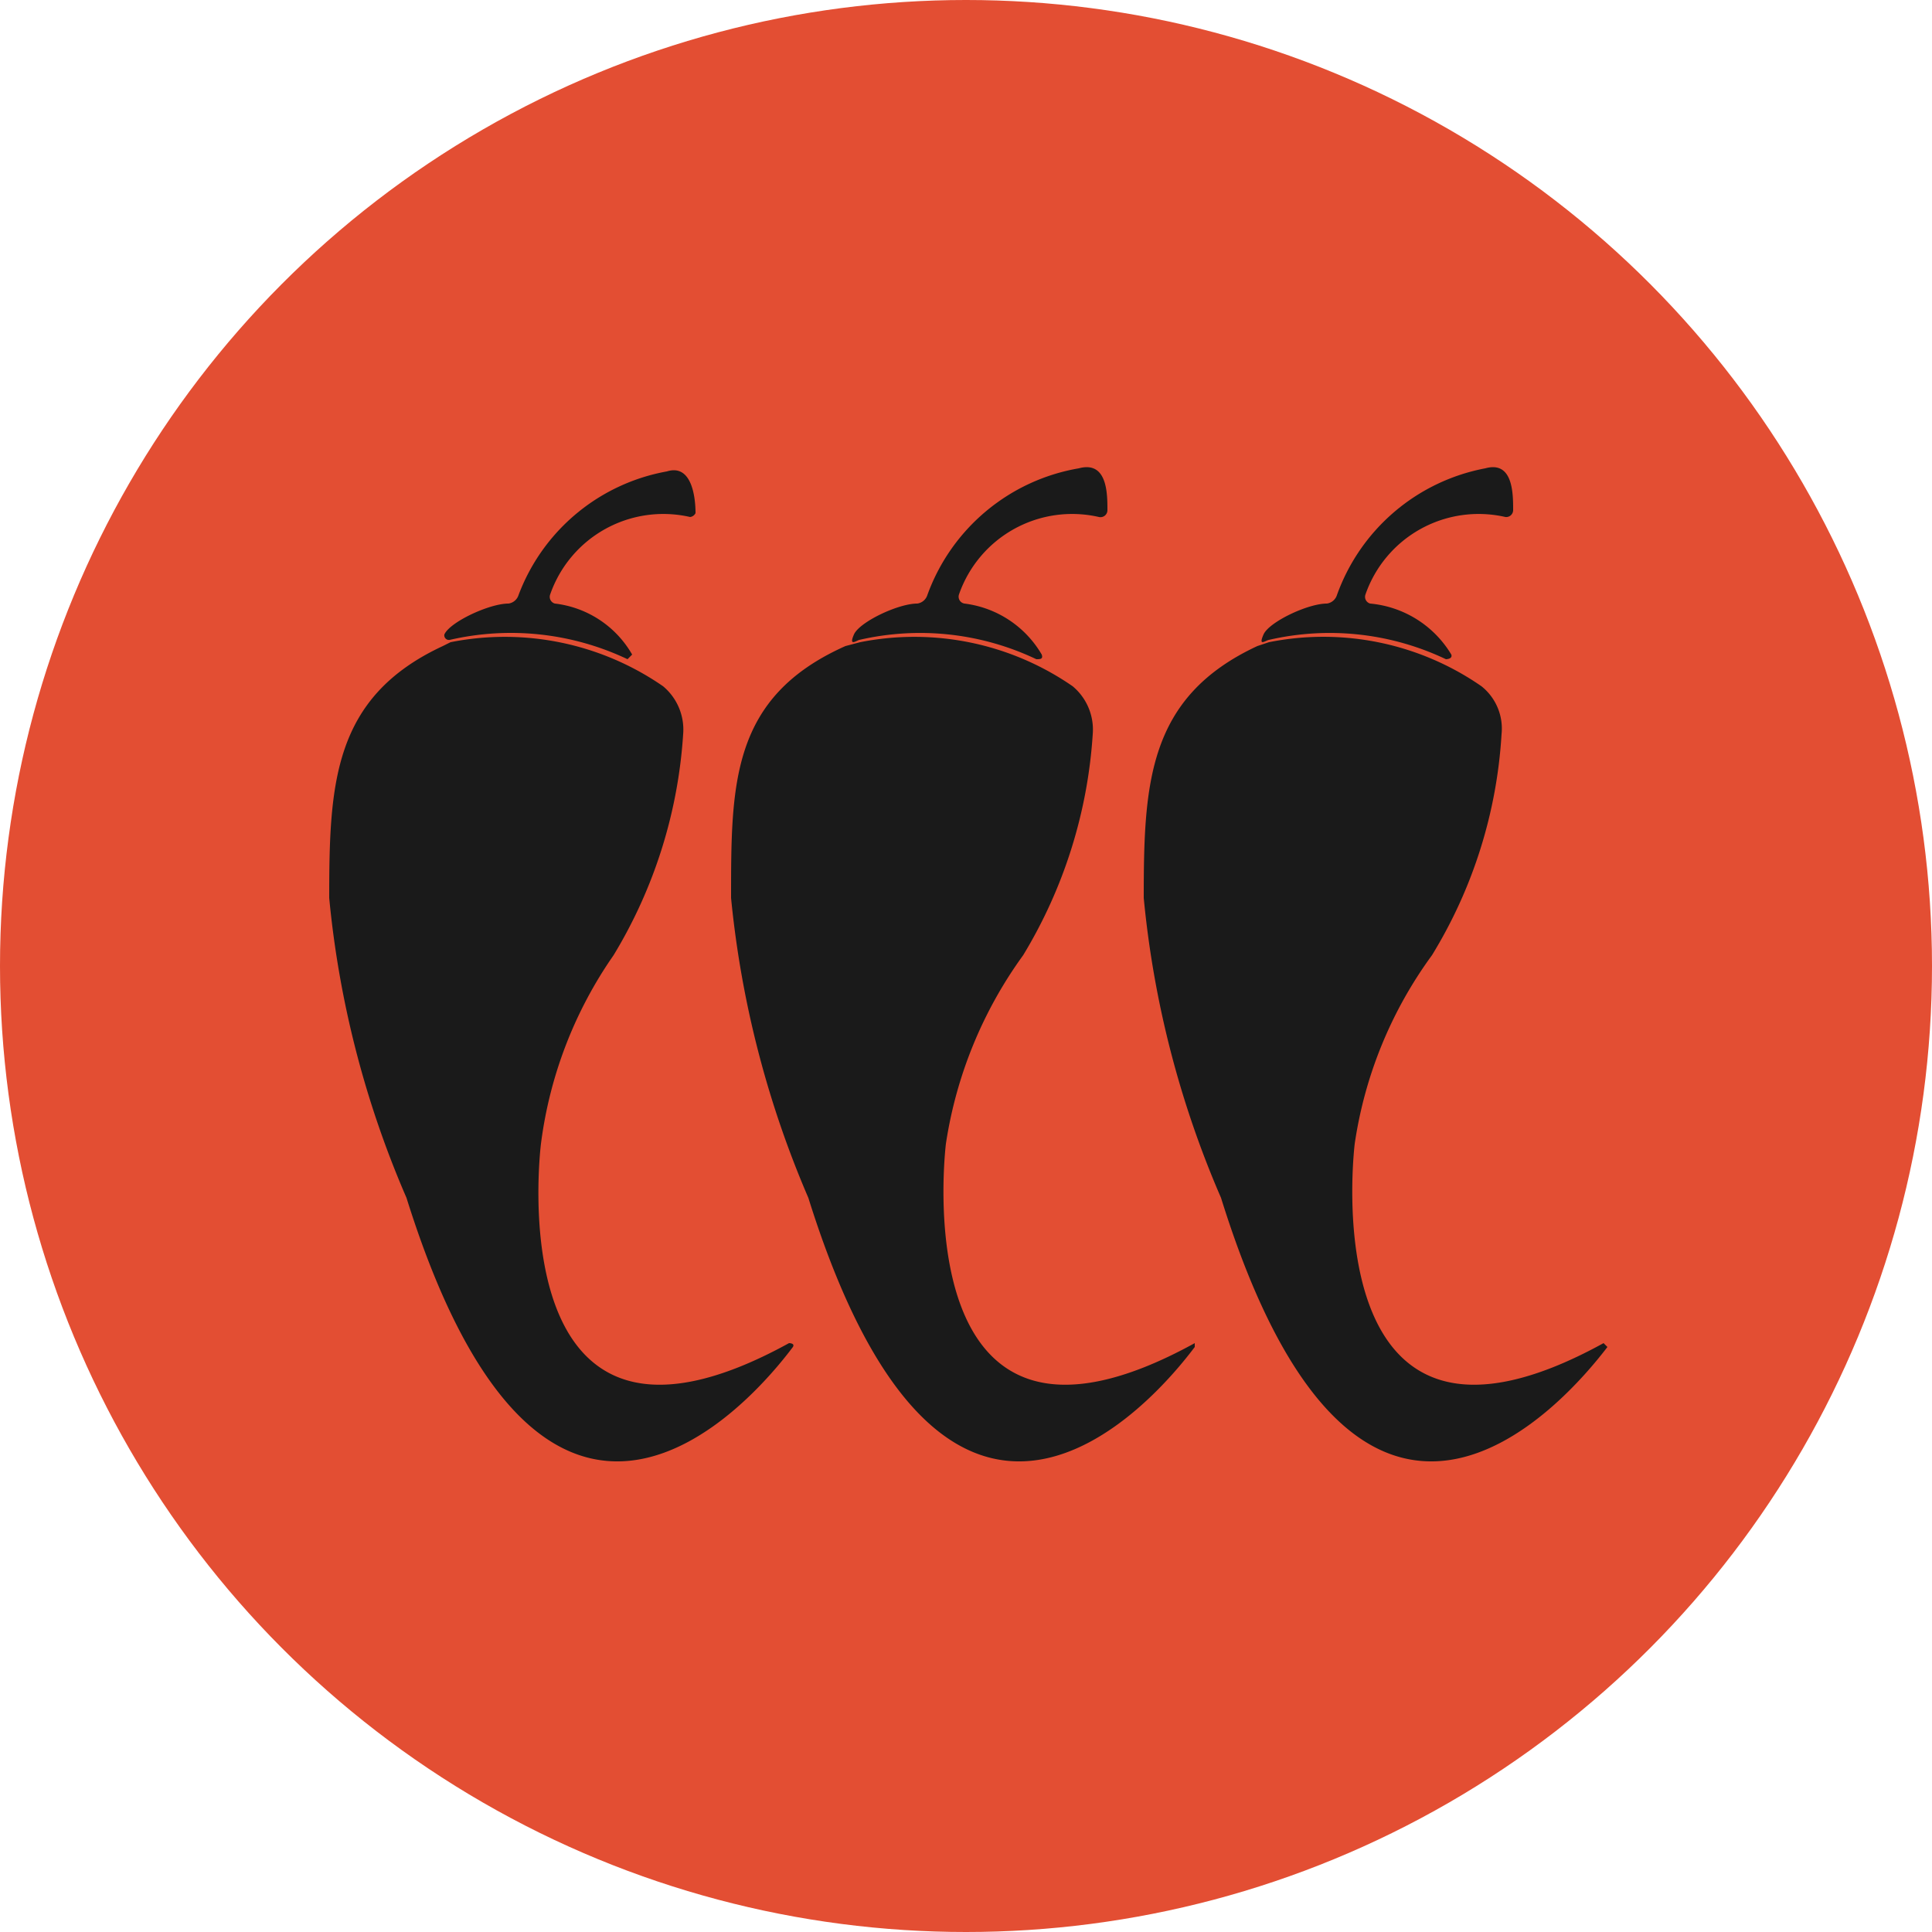 <svg xmlns="http://www.w3.org/2000/svg" viewBox="0 0 25 25"><defs><style>.cls-1{fill:#e34e33;}.cls-2{fill:#1a1a1a;}</style></defs><title>hottt_25x25</title><g id="_hottt_25x25" data-name=" hottt 25x25"><g id="_3-blackpeppa" data-name="3-blackpeppa"><circle class="cls-1" cx="12.5" cy="12.5" r="12.5"/><path class="cls-2" d="M16.42,8.31a3.59,3.59,0,0,1,2.75.57.7.7,0,0,1,.26.62,6.17,6.17,0,0,1-.9,2.86,5.48,5.48,0,0,0-1,2.44s-.58,4.67,3.22,2.58a0,0,0,0,1,.05.05c-.55.72-3.21,3.82-5-1.93a12.8,12.8,0,0,1-1-3.88c0-1.48.05-2.6,1.47-3.26Z"/><path class="cls-2" d="M16.42,8.28a3.5,3.5,0,0,1,2.29.25s.09,0,.07-.06a1.37,1.37,0,0,0-1.05-.66.09.09,0,0,1-.06-.12,1.55,1.55,0,0,1,1.81-1,.09.09,0,0,0,.1-.09c0-.21,0-.64-.36-.54A2.54,2.54,0,0,0,17.3,7.7a.16.16,0,0,1-.13.11c-.25,0-.75.24-.82.4S16.37,8.29,16.42,8.28Z"/><path class="cls-2" d="M11.13,8.31a3.6,3.6,0,0,1,2.75.57.73.73,0,0,1,.26.62,6.29,6.29,0,0,1-.9,2.86,5.57,5.57,0,0,0-1,2.44s-.58,4.67,3.22,2.58a0,0,0,0,1,0,.05c-.54.72-3.2,3.82-5-1.93a13,13,0,0,1-1-3.88c0-1.48,0-2.6,1.48-3.26Z"/><path class="cls-2" d="M11.12,8.28a3.5,3.5,0,0,1,2.29.25c.05,0,.09,0,.07-.06a1.35,1.35,0,0,0-1-.66.09.09,0,0,1-.07-.12,1.55,1.55,0,0,1,1.81-1,.09.09,0,0,0,.11-.09c0-.21,0-.64-.37-.54A2.54,2.54,0,0,0,12,7.7a.16.16,0,0,1-.13.11c-.25,0-.75.24-.82.4S11.08,8.29,11.12,8.28Z"/><path class="cls-2" d="M5.83,8.31a3.6,3.6,0,0,1,2.75.57.73.73,0,0,1,.26.62,6.29,6.29,0,0,1-.9,2.86A5.48,5.48,0,0,0,7,14.8s-.59,4.67,3.21,2.58c0,0,.08,0,.05.05-.54.72-3.2,3.82-5-1.93a12.8,12.8,0,0,1-1-3.88c0-1.48.05-2.6,1.47-3.26Z"/><path class="cls-2" d="M5.82,8.28a3.52,3.52,0,0,1,2.3.25,0,0,0,0,0,.06-.06,1.33,1.33,0,0,0-1-.66.09.09,0,0,1-.06-.12,1.55,1.55,0,0,1,1.81-1A.09.09,0,0,0,9,6.64c0-.21-.05-.64-.37-.54A2.53,2.53,0,0,0,6.71,7.7a.16.16,0,0,1-.13.11c-.25,0-.76.24-.83.4A.06.06,0,0,0,5.82,8.28Z"/></g></g></svg>